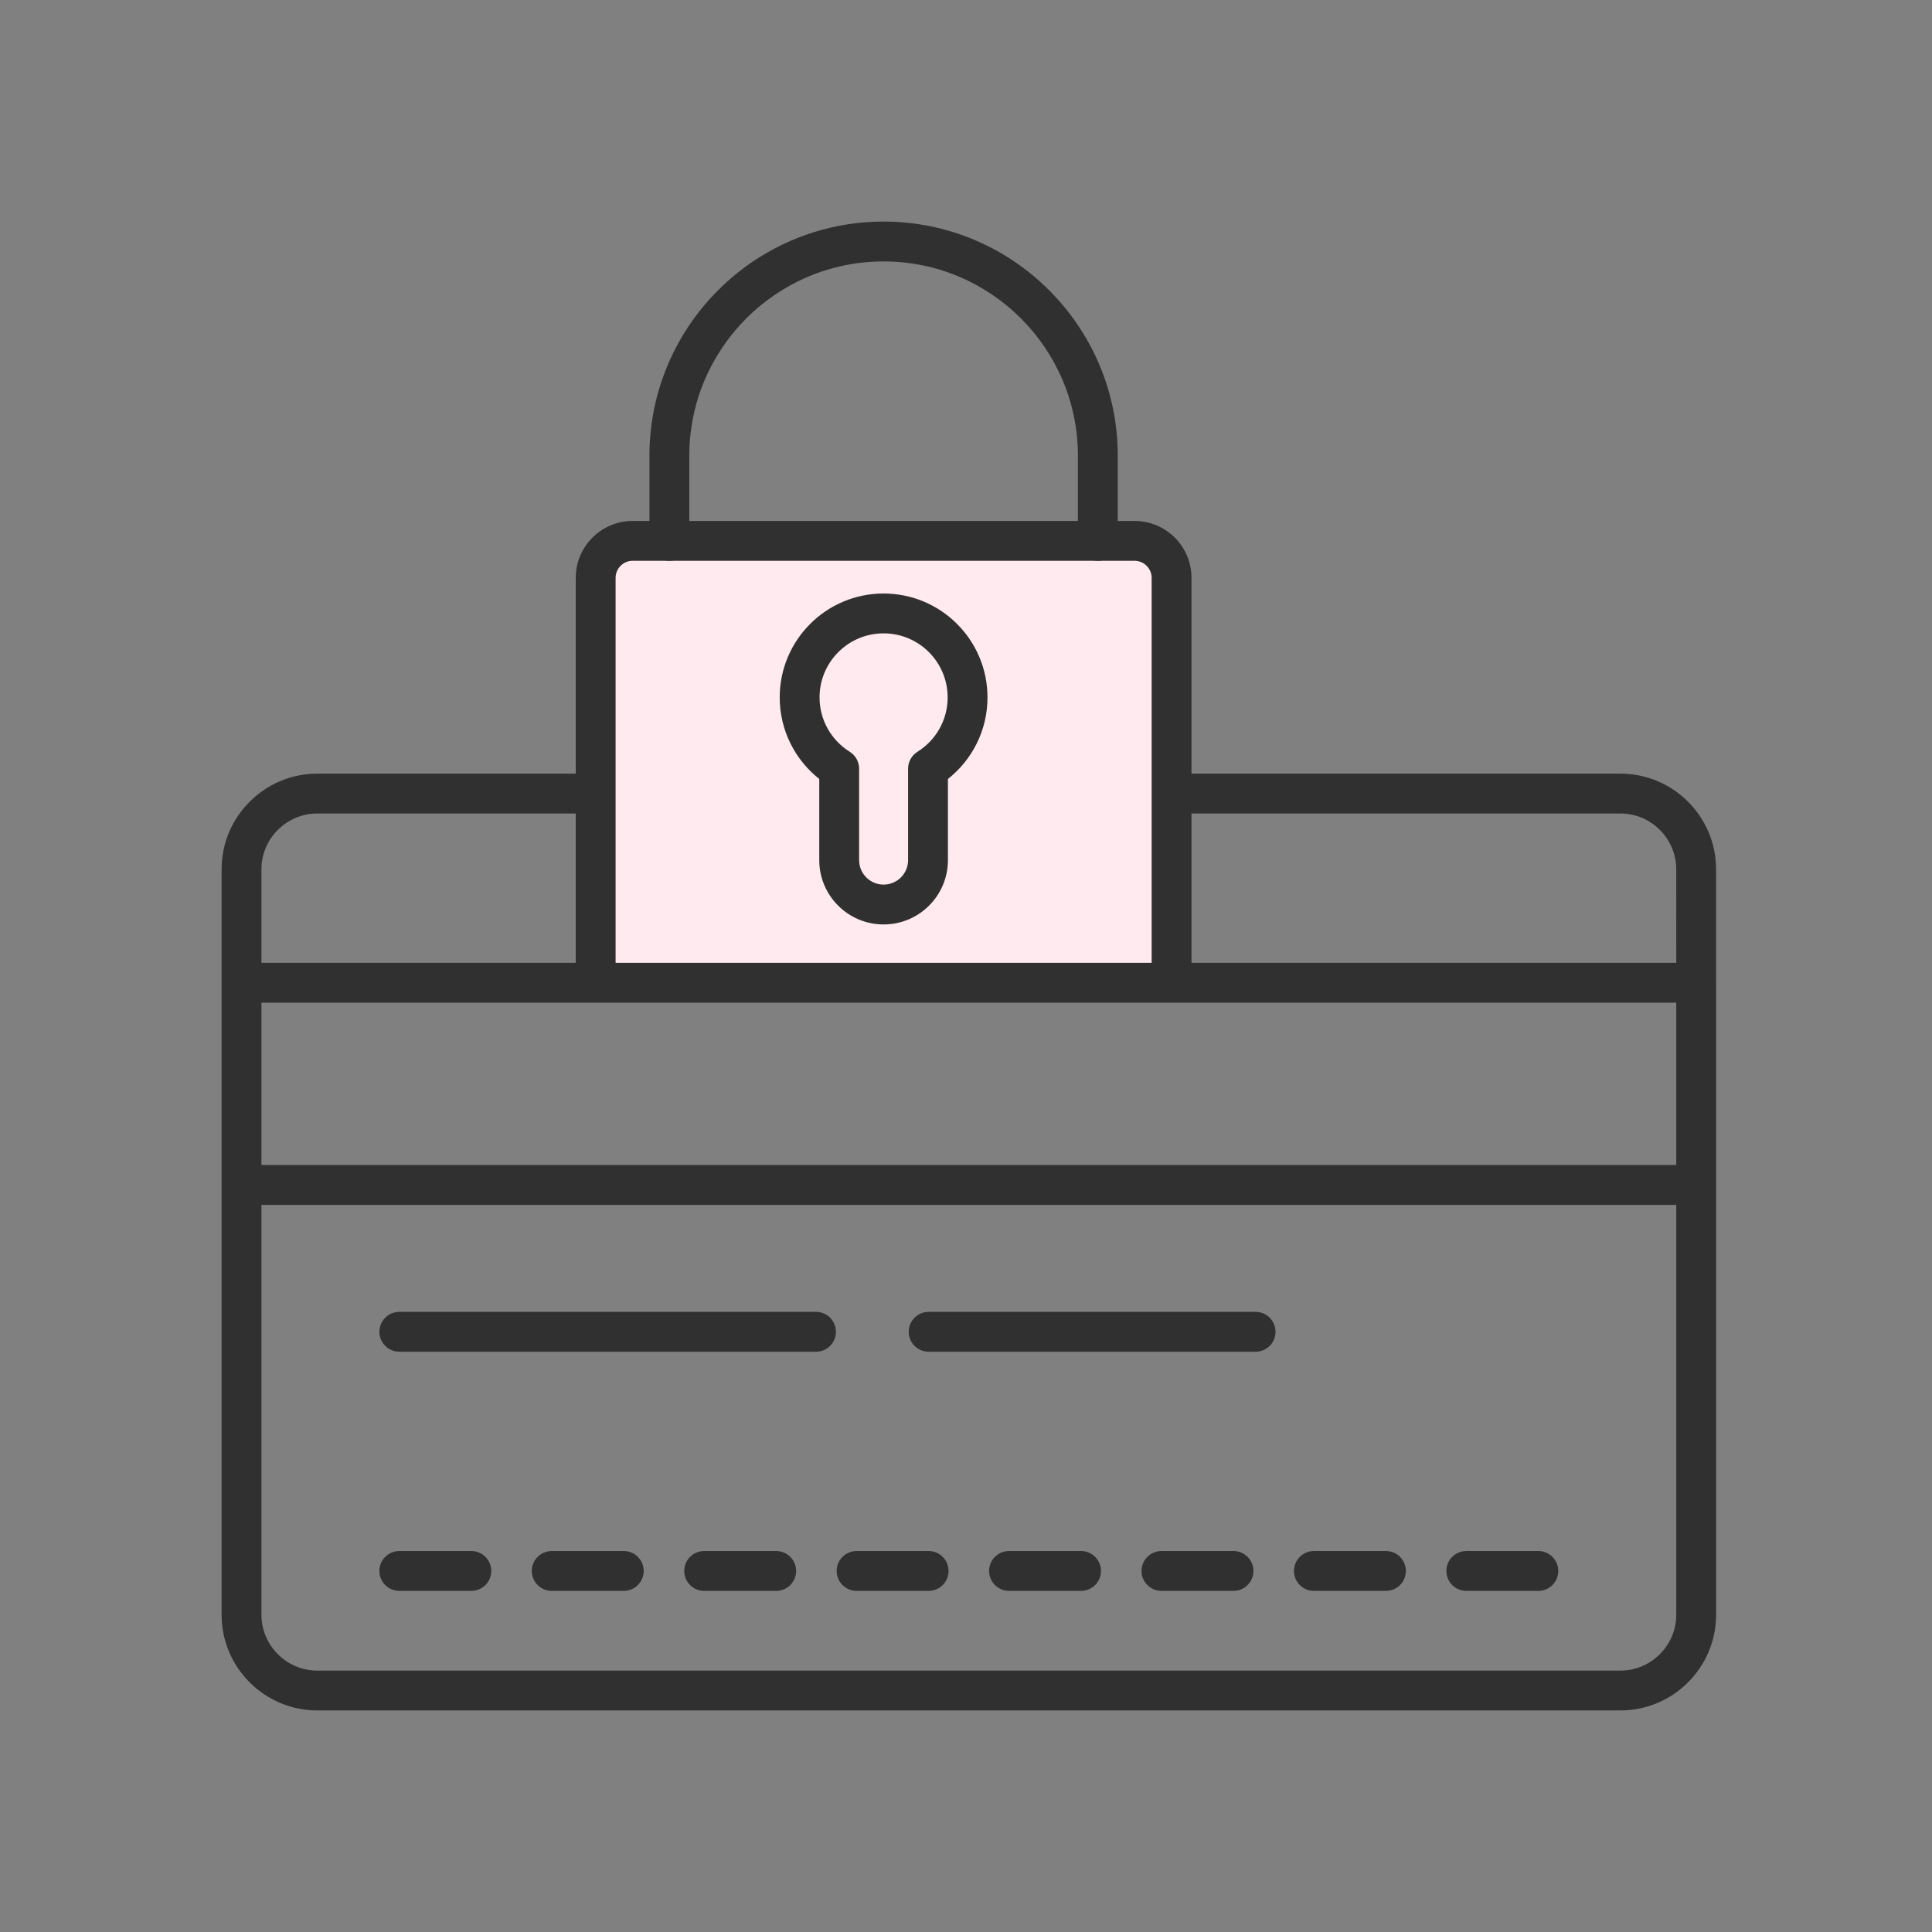 <svg width="160" height="160" viewBox="0 0 160 160" fill="none" xmlns="http://www.w3.org/2000/svg">
<rect x="0" y="0" width="160" height="160" fill="#808080" stroke="none"/>
<rect x="50" y="46" width="46" height="34" fill="#FFEAF0"/>
<path fill-rule="evenodd" clip-rule="evenodd" d="M26.268 67.37C23.733 67.37 21.652 69.451 21.652 71.986V79.736H138.82L138.819 71.986C138.819 69.451 136.738 67.37 134.203 67.37H97.171C96.26 67.37 95.521 66.631 95.521 65.72C95.521 64.809 96.26 64.07 97.171 64.07H134.203C138.561 64.07 142.119 67.628 142.119 71.986L142.12 81.355C142.12 81.365 142.12 81.376 142.12 81.386C142.12 81.396 142.12 81.406 142.12 81.417L142.12 98.107C142.12 98.116 142.12 98.124 142.12 98.133C142.12 98.141 142.12 98.15 142.12 98.159L142.12 133.733C142.12 138.091 138.561 141.65 134.203 141.65H26.268C21.91 141.65 18.352 138.091 18.352 133.733V71.986C18.352 67.628 21.91 64.07 26.268 64.07H48.8C49.712 64.07 50.45 64.809 50.45 65.72C50.45 66.631 49.712 67.37 48.8 67.37H26.268ZM21.652 83.036V96.483H138.82L138.82 83.036H21.652ZM138.82 99.783H21.652V133.733C21.652 136.269 23.733 138.35 26.268 138.35H134.203C136.739 138.35 138.82 136.269 138.82 133.733L138.82 99.783Z" fill="#303030"/>
<path fill-rule="evenodd" clip-rule="evenodd" d="M31.42 110.294C31.42 109.382 32.159 108.644 33.07 108.644H67.578C68.489 108.644 69.228 109.382 69.228 110.294C69.228 111.205 68.489 111.944 67.578 111.944H33.07C32.159 111.944 31.42 111.205 31.42 110.294ZM75.257 110.294C75.257 109.382 75.996 108.644 76.907 108.644H103.983C104.894 108.644 105.633 109.382 105.633 110.294C105.633 111.205 104.894 111.944 103.983 111.944H76.907C75.996 111.944 75.257 111.205 75.257 110.294Z" fill="#303030"/>
<path fill-rule="evenodd" clip-rule="evenodd" d="M31.418 130.1C31.418 129.189 32.157 128.45 33.068 128.45H39.034C39.946 128.45 40.684 129.189 40.684 130.1C40.684 131.011 39.946 131.75 39.034 131.75H33.068C32.157 131.75 31.418 131.011 31.418 130.1ZM44.042 130.1C44.042 129.189 44.781 128.45 45.692 128.45H51.658C52.569 128.45 53.308 129.189 53.308 130.1C53.308 131.011 52.569 131.75 51.658 131.75H45.692C44.781 131.75 44.042 131.011 44.042 130.1ZM56.666 130.1C56.666 129.189 57.404 128.45 58.316 128.45H64.282C65.193 128.45 65.932 129.189 65.932 130.1C65.932 131.011 65.193 131.75 64.282 131.75H58.316C57.404 131.75 56.666 131.011 56.666 130.1ZM69.289 130.1C69.289 129.189 70.028 128.45 70.939 128.45H76.906C77.817 128.45 78.555 129.189 78.555 130.1C78.555 131.011 77.817 131.75 76.906 131.75H70.939C70.028 131.75 69.289 131.011 69.289 130.1ZM81.913 130.1C81.913 129.189 82.652 128.45 83.563 128.45H89.529C90.44 128.45 91.179 129.189 91.179 130.1C91.179 131.011 90.44 131.75 89.529 131.75H83.563C82.652 131.75 81.913 131.011 81.913 130.1ZM94.537 130.1C94.537 129.189 95.276 128.45 96.187 128.45H102.153C103.064 128.45 103.803 129.189 103.803 130.1C103.803 131.011 103.064 131.75 102.153 131.75H96.187C95.276 131.75 94.537 131.011 94.537 130.1ZM107.16 130.1C107.16 129.189 107.899 128.45 108.81 128.45H114.777C115.688 128.45 116.427 129.189 116.427 130.1C116.427 131.011 115.688 131.75 114.777 131.75H108.81C107.899 131.75 107.16 131.011 107.16 130.1ZM119.784 130.1C119.784 129.189 120.523 128.45 121.434 128.45H127.4C128.311 128.45 129.05 129.189 129.05 130.1C129.05 131.011 128.311 131.75 127.4 131.75H121.434C120.523 131.75 119.784 131.011 119.784 130.1Z" fill="#303030"/>
<path fill-rule="evenodd" clip-rule="evenodd" d="M52.389 46.443C51.619 46.443 50.982 47.08 50.982 47.85V80.222C50.982 81.133 50.243 81.872 49.332 81.872C48.42 81.872 47.682 81.133 47.682 80.222V47.85C47.682 45.257 49.796 43.143 52.389 43.143H93.967C96.561 43.143 98.674 45.257 98.674 47.85V80.222C98.674 81.133 97.936 81.872 97.025 81.872C96.113 81.872 95.374 81.133 95.374 80.222V47.85C95.374 47.08 94.738 46.443 93.967 46.443H52.389Z" fill="#303030"/>
<path fill-rule="evenodd" clip-rule="evenodd" d="M73.177 21.65C64.304 21.65 57.085 28.869 57.085 37.742V44.793C57.085 45.704 56.346 46.443 55.435 46.443C54.524 46.443 53.785 45.704 53.785 44.793V37.742C53.785 27.047 62.482 18.35 73.177 18.35C83.871 18.35 92.568 27.047 92.568 37.742V44.793C92.568 45.704 91.829 46.443 90.918 46.443C90.007 46.443 89.268 45.704 89.268 44.793V37.742C89.268 28.869 82.049 21.65 73.177 21.65ZM64.572 57.757C64.572 53.004 68.424 49.152 73.176 49.152C77.928 49.152 81.78 53.004 81.78 57.757C81.78 60.496 80.498 62.938 78.504 64.511V71.231C78.504 74.172 76.12 76.558 73.176 76.558C70.232 76.558 67.848 74.172 67.848 71.231V64.511C65.855 62.938 64.572 60.496 64.572 57.757ZM73.176 52.452C70.246 52.452 67.872 54.827 67.872 57.757C67.872 59.653 68.867 61.32 70.371 62.258C70.855 62.559 71.148 63.088 71.148 63.658V71.231C71.148 72.351 72.056 73.258 73.176 73.258C74.297 73.258 75.204 72.351 75.204 71.231V63.658C75.204 63.088 75.498 62.559 75.981 62.258C77.485 61.32 78.48 59.653 78.48 57.757C78.48 54.827 76.106 52.452 73.176 52.452Z" fill="#303030"/>
</svg>
